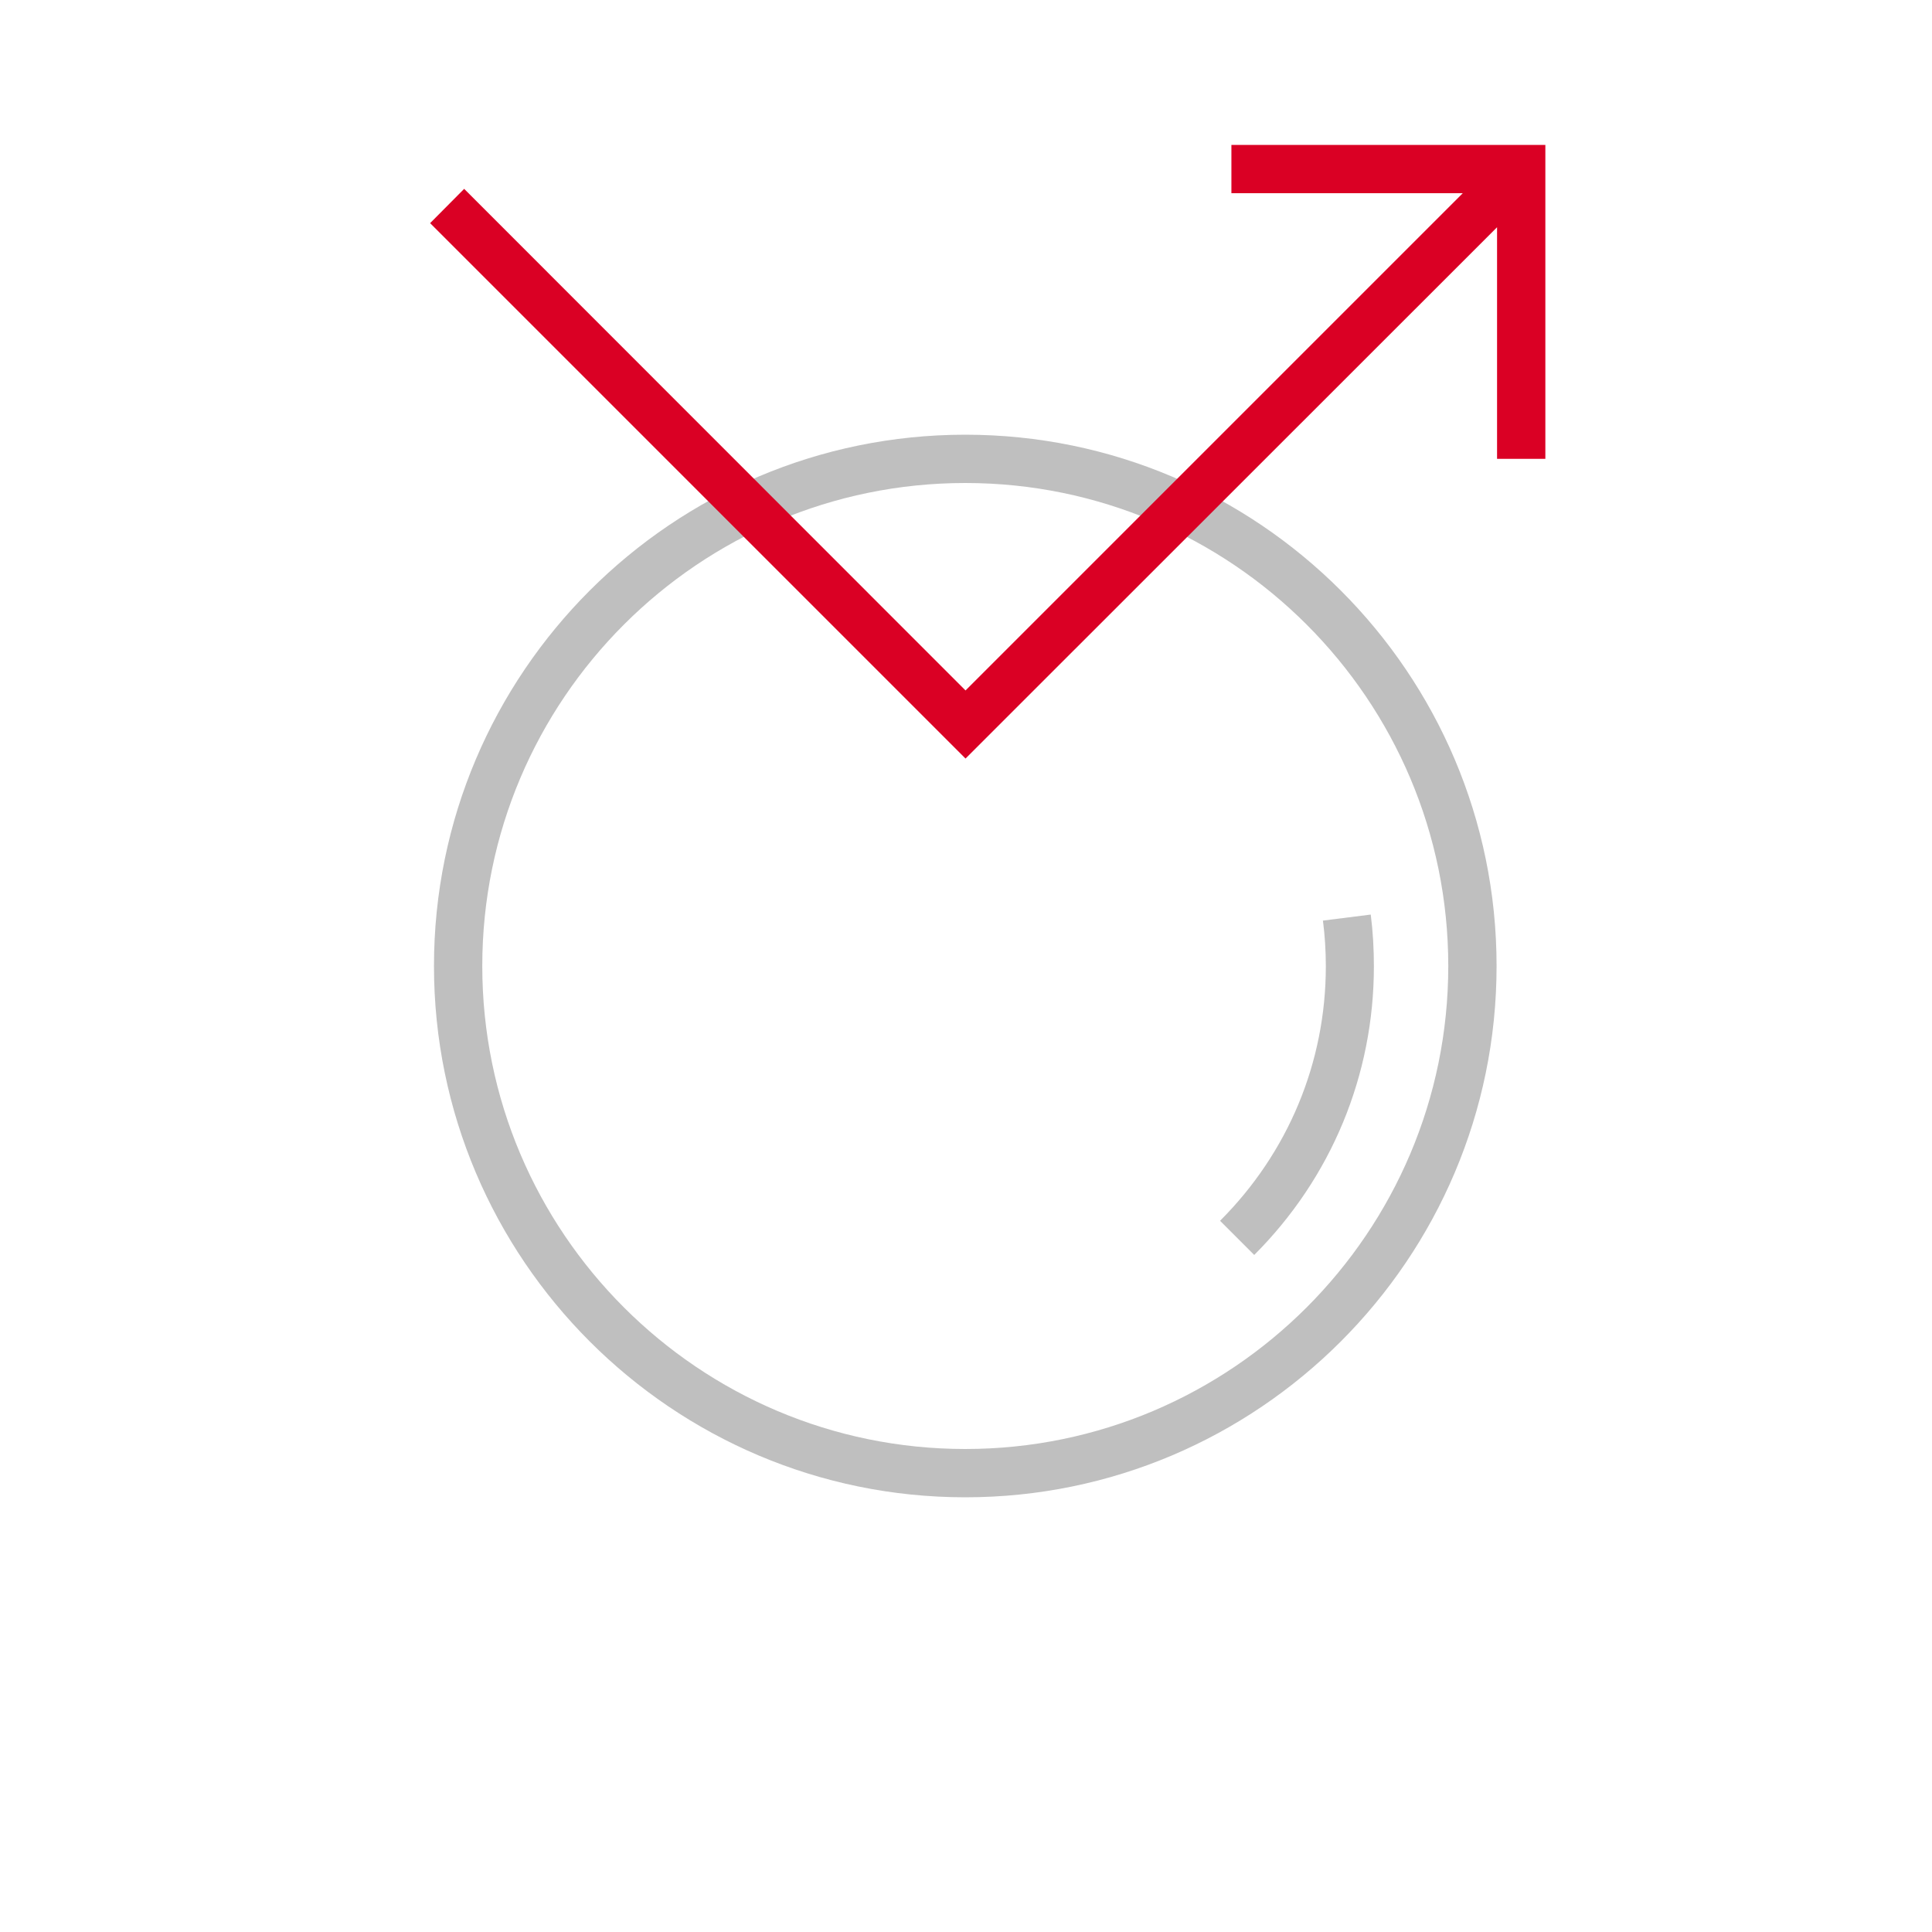 <svg width="80" height="80" viewBox="0 0 80 80" fill="none" xmlns="http://www.w3.org/2000/svg">
<g clip-path="url(#clip0_7772_4231)">
<path d="M39.97 62C27.84 62 17.97 52.13 17.97 40C17.97 27.87 27.84 18 39.97 18C52.1 18 61.97 27.87 61.97 40C61.97 52.13 52.1 62 39.97 62ZM39.97 20C28.94 20 19.97 28.97 19.97 40C19.97 51.03 28.94 60 39.97 60C51 60 59.97 51.03 59.97 40C59.97 28.97 51 20 39.97 20Z" fill="#BFBFBF"/>
<path d="M51.93 51.96L50.52 50.55C53.34 47.73 54.9 43.99 54.9 40.01C54.9 39.38 54.86 38.74 54.78 38.12L56.76 37.87C56.85 38.58 56.89 39.3 56.89 40.01C56.89 44.52 55.13 48.77 51.93 51.97V51.96Z" fill="#BFBFBF"/>
<path d="M50.99 6V8H60.57L39.98 28.59L19.22 7.82L17.81 9.24L39.98 31.41L61.99 9.41V19H63.99V6H50.99Z" fill="#DA0024"/>
</g>
<defs>
<clipPath id="clip0_7772_4231">
<rect width="80" height="80" fill="white"/>
</clipPath>
</defs>
</svg>
